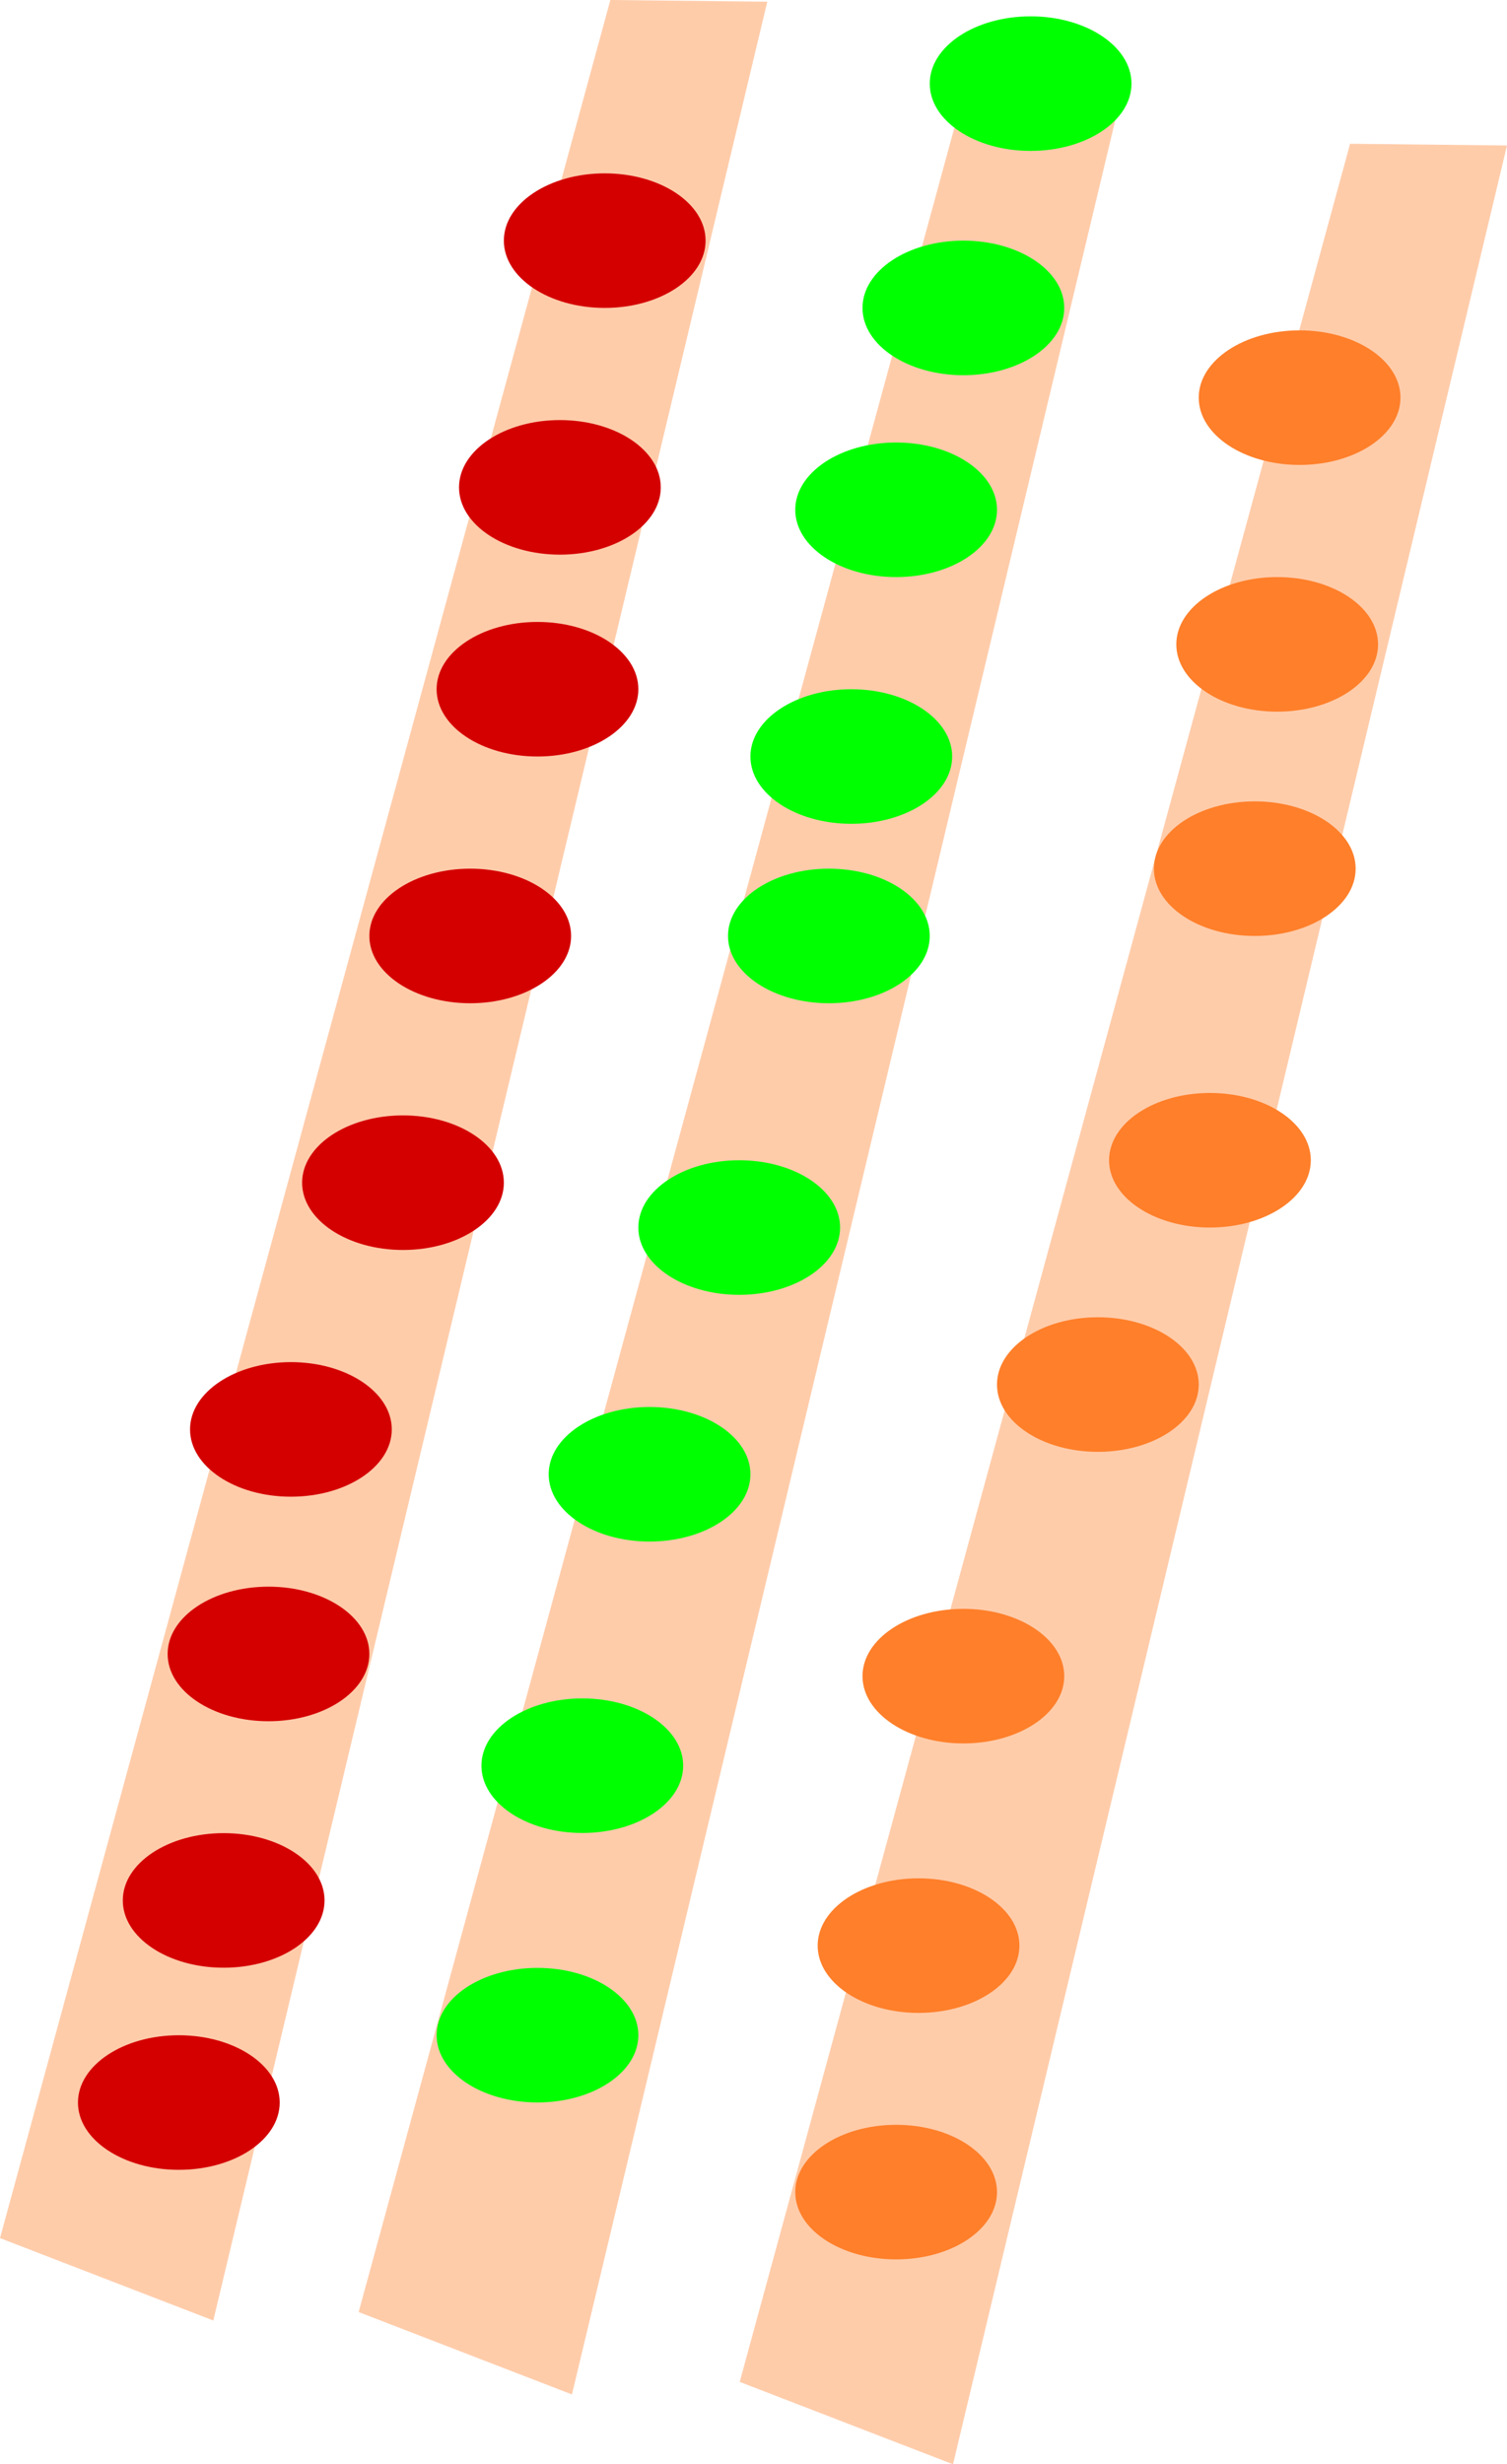 <?xml version="1.0" encoding="UTF-8" standalone="no"?>
<!-- Created with Inkscape (http://www.inkscape.org/) -->
<svg xmlns:inkscape="http://www.inkscape.org/namespaces/inkscape" xmlns:rdf="http://www.w3.org/1999/02/22-rdf-syntax-ns#" xmlns="http://www.w3.org/2000/svg" xmlns:cc="http://creativecommons.org/ns#" xmlns:dc="http://purl.org/dc/elements/1.1/" xmlns:sodipodi="http://sodipodi.sourceforge.net/DTD/sodipodi-0.dtd" id="svg2" sodipodi:docname="_svgclean2.svg" viewBox="0 0 183.539 299.939" version="1.1" inkscape:version="0.48.3.1 r9886">
  <sodipodi:namedview id="base" bordercolor="#666666" inkscape:pageshadow="2" inkscape:window-y="0" pagecolor="#ffffff" inkscape:window-maximized="0" inkscape:zoom="0.36" inkscape:window-x="372" inkscape:window-height="484" showgrid="false" borderopacity="1.0" inkscape:current-layer="layer1" inkscape:cx="340.71" inkscape:cy="484.55212" inkscape:window-width="370" inkscape:pageopacity="0.0" inkscape:document-units="px"/>
  <g id="layer1" inkscape:label="Layer 1" inkscape:groupmode="layer" transform="translate(-34.29 -715.48)">
    <g id="g3334" transform="translate(769.44,-86.111)">
      <path id="path3654" d="m-691.47 1083 74.339-272.41 19.11 0.209-67.47 282.23z" style="fill:#ffccaa" inkscape:connector-curvature="0"/>
      <path id="path3656" style="fill:#ffccaa" inkscape:connector-curvature="0" d="m-645.06 1091.5 74.339-272.41 19.11 0.209-67.471 282.23z"/>
      <path id="path3658" d="m-735.15 1074 74.338-272.41 19.11 0.209-67.47 282.23z" style="fill:#ffccaa" inkscape:connector-curvature="0"/>
      <ellipse id="ellipse3662" sodipodi:rx="12.285" sodipodi:cy="1049.3" style="fill:#00ff00" d="m -657.405,1049.3 c 0,4.523 -5.5,8.19 -12.285,8.19 -6.785,0 -12.285,-3.667 -12.285,-8.19 0,-4.523 5.5,-8.19 12.285,-8.19 6.785,0 12.285,3.667 12.285,8.19 z" sodipodi:ry="8.1898003" rx="12.285" ry="8.19" cy="1049.3" cx="-669.69" sodipodi:cx="-669.69"/>
      <ellipse id="ellipse3664" sodipodi:rx="12.285" sodipodi:cy="1016.5" style="fill:#00ff00" d="m -651.945,1016.5 c 0,4.523 -5.5,8.19 -12.285,8.19 -6.785,0 -12.285,-3.667 -12.285,-8.19 0,-4.523 5.5,-8.19 12.285,-8.19 6.785,0 12.285,3.667 12.285,8.19 z" sodipodi:ry="8.1898003" rx="12.285" ry="8.19" cy="1016.5" cx="-664.23" sodipodi:cx="-664.22998"/>
      <ellipse id="ellipse3666" sodipodi:rx="12.285" sodipodi:cy="981.03003" style="fill:#00ff00" d="m -643.755,981.03 c 0,4.523 -5.5,8.19 -12.285,8.19 -6.785,0 -12.285,-3.667 -12.285,-8.19 0,-4.523 5.5,-8.19 12.285,-8.19 6.785,0 12.285,3.667 12.285,8.19 z" sodipodi:ry="8.1898003" rx="12.285" ry="8.19" cy="981.03" cx="-656.04" sodipodi:cx="-656.03998"/>
      <ellipse id="ellipse3668" sodipodi:rx="12.285" sodipodi:cy="951" style="fill:#00ff00" d="m -632.835,951 c 0,4.523 -5.5,8.19 -12.285,8.19 -6.785,0 -12.285,-3.667 -12.285,-8.19 0,-4.523 5.5,-8.19 12.285,-8.19 6.785,0 12.285,3.667 12.285,8.19 z" sodipodi:ry="8.1898003" rx="12.285" ry="8.19" cy="951" cx="-645.12" sodipodi:cx="-645.12"/>
      <ellipse id="ellipse3670" sodipodi:rx="12.285" sodipodi:cy="915.51001" style="fill:#00ff00" d="m -621.915,915.51 c 0,4.523 -5.5,8.19 -12.285,8.19 -6.785,0 -12.285,-3.667 -12.285,-8.19 0,-4.523 5.5,-8.19 12.285,-8.19 6.785,0 12.285,3.667 12.285,8.19 z" sodipodi:ry="8.1898003" rx="12.285" ry="8.19" cy="915.51" cx="-634.2" sodipodi:cx="-634.20001"/>
      <ellipse id="ellipse3672" sodipodi:rx="12.285" sodipodi:cy="893.66998" style="fill:#00ff00" d="m -619.185,893.67 c 0,4.523 -5.5,8.19 -12.285,8.19 -6.785,0 -12.285,-3.667 -12.285,-8.19 0,-4.523 5.5,-8.19 12.285,-8.19 6.785,0 12.285,3.667 12.285,8.19 z" sodipodi:ry="8.1898003" rx="12.285" ry="8.19" cy="893.67" cx="-631.47" sodipodi:cx="-631.46997"/>
      <ellipse id="ellipse3674" sodipodi:rx="12.285" sodipodi:cy="863.64001" style="fill:#00ff00" d="m -613.725,863.64 c 0,4.523 -5.5,8.19 -12.285,8.19 -6.785,0 -12.285,-3.667 -12.285,-8.19 0,-4.523 5.5,-8.19 12.285,-8.19 6.785,0 12.285,3.667 12.285,8.19 z" sodipodi:ry="8.1898003" rx="12.285" ry="8.19" cy="863.64" cx="-626.01" sodipodi:cx="-626.01001"/>
      <ellipse id="ellipse3676" sodipodi:rx="12.285" sodipodi:cy="839.07001" style="fill:#00ff00" d="m -605.535,839.07 c 0,4.523 -5.5,8.19 -12.285,8.19 -6.785,0 -12.285,-3.667 -12.285,-8.19 0,-4.523 5.5,-8.19 12.285,-8.19 6.785,0 12.285,3.667 12.285,8.19 z" sodipodi:ry="8.1898003" rx="12.285" ry="8.19" cy="839.07" cx="-617.82" sodipodi:cx="-617.82001"/>
      <ellipse id="ellipse3678" sodipodi:rx="12.285" sodipodi:cy="811.77002" style="fill:#00ff00" d="m -597.345,811.77 c 0,4.523 -5.5,8.19 -12.285,8.19 -6.785,0 -12.285,-3.667 -12.285,-8.19 0,-4.523 5.5,-8.19 12.285,-8.19 6.785,0 12.285,3.667 12.285,8.19 z" sodipodi:ry="8.1898003" rx="12.285" ry="8.19" cy="811.77" cx="-609.63" sodipodi:cx="-609.63"/>
      <ellipse id="ellipse3680" sodipodi:rx="12.285" sodipodi:cy="1057.5" style="fill:#d40000" d="m -701.085,1057.5 c 0,4.523 -5.5,8.19 -12.285,8.19 -6.785,0 -12.285,-3.667 -12.285,-8.19 0,-4.523 5.5,-8.19 12.285,-8.19 6.785,0 12.285,3.667 12.285,8.19 z" sodipodi:ry="8.1898003" rx="12.285" ry="8.19" cy="1057.5" cx="-713.37" sodipodi:cx="-713.37"/>
      <ellipse id="ellipse3682" sodipodi:rx="12.285" sodipodi:cy="1032.9" style="fill:#d40000" d="m -695.625,1032.9 c 0,4.523 -5.5,8.19 -12.285,8.19 -6.785,0 -12.285,-3.667 -12.285,-8.19 0,-4.523 5.5,-8.19 12.285,-8.19 6.785,0 12.285,3.667 12.285,8.19 z" sodipodi:ry="8.1898003" rx="12.285" ry="8.19" cy="1032.9" cx="-707.91" sodipodi:cx="-707.90997"/>
      <ellipse id="ellipse3684" sodipodi:rx="12.285" sodipodi:cy="1002.9" style="fill:#d40000" d="m -690.165,1002.9 c 0,4.523 -5.5,8.19 -12.285,8.19 -6.785,0 -12.285,-3.667 -12.285,-8.19 0,-4.523 5.5,-8.19 12.285,-8.19 6.785,0 12.285,3.667 12.285,8.19 z" sodipodi:ry="8.1898003" rx="12.285" ry="8.19" cy="1002.9" cx="-702.45" sodipodi:cx="-702.45001"/>
      <ellipse id="ellipse3686" sodipodi:rx="12.285" sodipodi:cy="975.57001" style="fill:#d40000" d="m -687.435,975.57 c 0,4.523 -5.5,8.19 -12.285,8.19 -6.785,0 -12.285,-3.667 -12.285,-8.19 0,-4.523 5.5,-8.19 12.285,-8.19 6.785,0 12.285,3.667 12.285,8.19 z" sodipodi:ry="8.1898003" rx="12.285" ry="8.19" cy="975.57" cx="-699.72" sodipodi:cx="-699.71997"/>
      <ellipse id="ellipse3688" sodipodi:rx="12.285" sodipodi:cy="945.53998" style="fill:#d40000" d="m -673.785,945.54 c 0,4.523 -5.5,8.19 -12.285,8.19 -6.785,0 -12.285,-3.667 -12.285,-8.19 0,-4.523 5.5,-8.19 12.285,-8.19 6.785,0 12.285,3.667 12.285,8.19 z" sodipodi:ry="8.1898003" rx="12.285" ry="8.19" cy="945.54" cx="-686.07" sodipodi:cx="-686.07001"/>
      <ellipse id="ellipse3690" sodipodi:rx="12.285" sodipodi:cy="915.51001" style="fill:#d40000" d="m -665.595,915.51 c 0,4.523 -5.5,8.19 -12.285,8.19 -6.785,0 -12.285,-3.667 -12.285,-8.19 0,-4.523 5.5,-8.19 12.285,-8.19 6.785,0 12.285,3.667 12.285,8.19 z" sodipodi:ry="8.1898003" rx="12.285" ry="8.19" cy="915.51" cx="-677.88" sodipodi:cx="-677.88"/>
      <ellipse id="ellipse3692" sodipodi:rx="12.285" sodipodi:cy="885.47998" style="fill:#d40000" d="m -657.405,885.48 c 0,4.523 -5.5,8.19 -12.285,8.19 -6.785,0 -12.285,-3.667 -12.285,-8.19 0,-4.523 5.5,-8.19 12.285,-8.19 6.785,0 12.285,3.667 12.285,8.19 z" sodipodi:ry="8.1898003" rx="12.285" ry="8.19" cy="885.48" cx="-669.69" sodipodi:cx="-669.69"/>
      <ellipse id="ellipse3694" sodipodi:rx="12.285" sodipodi:cy="860.90997" style="fill:#d40000" d="m -654.675,860.91 c 0,4.523 -5.5,8.19 -12.285,8.19 -6.785,0 -12.285,-3.667 -12.285,-8.19 0,-4.523 5.5,-8.19 12.285,-8.19 6.785,0 12.285,3.667 12.285,8.19 z" sodipodi:ry="8.1898003" rx="12.285" ry="8.19" cy="860.91" cx="-666.96" sodipodi:cx="-666.96002"/>
      <ellipse id="ellipse3696" sodipodi:rx="12.285" sodipodi:cy="830.88" style="fill:#d40000" d="m -649.215,830.88 c 0,4.523 -5.5,8.19 -12.285,8.19 -6.785,0 -12.285,-3.667 -12.285,-8.19 0,-4.523 5.5,-8.19 12.285,-8.19 6.785,0 12.285,3.667 12.285,8.19 z" sodipodi:ry="8.1898003" rx="12.285" ry="8.19" cy="830.88" cx="-661.5" sodipodi:cx="-661.5"/>
      <ellipse id="ellipse3698" sodipodi:rx="12.285" sodipodi:cy="1068.4" style="fill:#ff7f2a" d="m -613.725,1068.4 c 0,4.523 -5.5,8.19 -12.285,8.19 -6.785,0 -12.285,-3.667 -12.285,-8.19 0,-4.523 5.5,-8.19 12.285,-8.19 6.785,0 12.285,3.667 12.285,8.19 z" sodipodi:ry="8.1898003" rx="12.285" ry="8.19" cy="1068.4" cx="-626.01" sodipodi:cx="-626.01001"/>
      <ellipse id="ellipse3700" sodipodi:rx="12.285" sodipodi:cy="1038.4" style="fill:#ff7f2a" d="m -610.995,1038.4 c 0,4.523 -5.5,8.19 -12.285,8.19 -6.785,0 -12.285,-3.667 -12.285,-8.19 0,-4.523 5.5,-8.19 12.285,-8.19 6.785,0 12.285,3.667 12.285,8.19 z" sodipodi:ry="8.1898003" rx="12.285" ry="8.19" cy="1038.4" cx="-623.28" sodipodi:cx="-623.28003"/>
      <ellipse id="ellipse3702" sodipodi:rx="12.285" sodipodi:cy="1005.6" style="fill:#ff7f2a" d="m -605.535,1005.6 c 0,4.523 -5.5,8.19 -12.285,8.19 -6.785,0 -12.285,-3.667 -12.285,-8.19 0,-4.523 5.5,-8.19 12.285,-8.19 6.785,0 12.285,3.667 12.285,8.19 z" sodipodi:ry="8.1898003" rx="12.285" ry="8.19" cy="1005.6" cx="-617.82" sodipodi:cx="-617.82001"/>
      <ellipse id="ellipse3704" sodipodi:rx="12.285" sodipodi:cy="970.10999" style="fill:#ff7f2a" d="m -589.155,970.11 c 0,4.523 -5.5,8.19 -12.285,8.19 -6.785,0 -12.285,-3.667 -12.285,-8.19 0,-4.523 5.5,-8.19 12.285,-8.19 6.785,0 12.285,3.667 12.285,8.19 z" sodipodi:ry="8.1898003" rx="12.285" ry="8.19" cy="970.11" cx="-601.44" sodipodi:cx="-601.44"/>
      <ellipse id="ellipse3706" sodipodi:rx="12.285" sodipodi:cy="942.81" style="fill:#ff7f2a" d="m -575.505,942.81 c 0,4.523 -5.5,8.19 -12.285,8.19 -6.785,0 -12.285,-3.667 -12.285,-8.19 0,-4.523 5.5,-8.19 12.285,-8.19 6.785,0 12.285,3.667 12.285,8.19 z" sodipodi:ry="8.1898003" rx="12.285" ry="8.19" cy="942.81" cx="-587.79" sodipodi:cx="-587.78998"/>
      <ellipse id="ellipse3708" sodipodi:rx="12.285" sodipodi:cy="907.32001" style="fill:#ff7f2a" d="m -570.045,907.32 c 0,4.523 -5.5,8.19 -12.285,8.19 -6.785,0 -12.285,-3.667 -12.285,-8.19 0,-4.523 5.5,-8.19 12.285,-8.19 6.785,0 12.285,3.667 12.285,8.19 z" sodipodi:ry="8.1898003" rx="12.285" ry="8.19" cy="907.32" cx="-582.33" sodipodi:cx="-582.33002"/>
      <ellipse id="ellipse3710" sodipodi:rx="12.285" sodipodi:cy="880.02002" style="fill:#ff7f2a" d="m -567.315,880.02 c 0,4.523 -5.5,8.19 -12.285,8.19 -6.785,0 -12.285,-3.667 -12.285,-8.19 0,-4.523 5.5,-8.19 12.285,-8.19 6.785,0 12.285,3.667 12.285,8.19 z" sodipodi:ry="8.1898003" rx="12.285" ry="8.19" cy="880.02" cx="-579.6" sodipodi:cx="-579.59998"/>
      <ellipse id="ellipse3712" sodipodi:rx="12.285" sodipodi:cy="849.98999" style="fill:#ff7f2a" d="m -564.585,849.99 c 0,4.523 -5.5,8.19 -12.285,8.19 -6.785,0 -12.285,-3.667 -12.285,-8.19 0,-4.523 5.5,-8.19 12.285,-8.19 6.785,0 12.285,3.667 12.285,8.19 z" sodipodi:ry="8.1898003" rx="12.285" ry="8.19" cy="849.99" cx="-576.87" sodipodi:cx="-576.87"/>
    </g>
  </g>
</svg>
